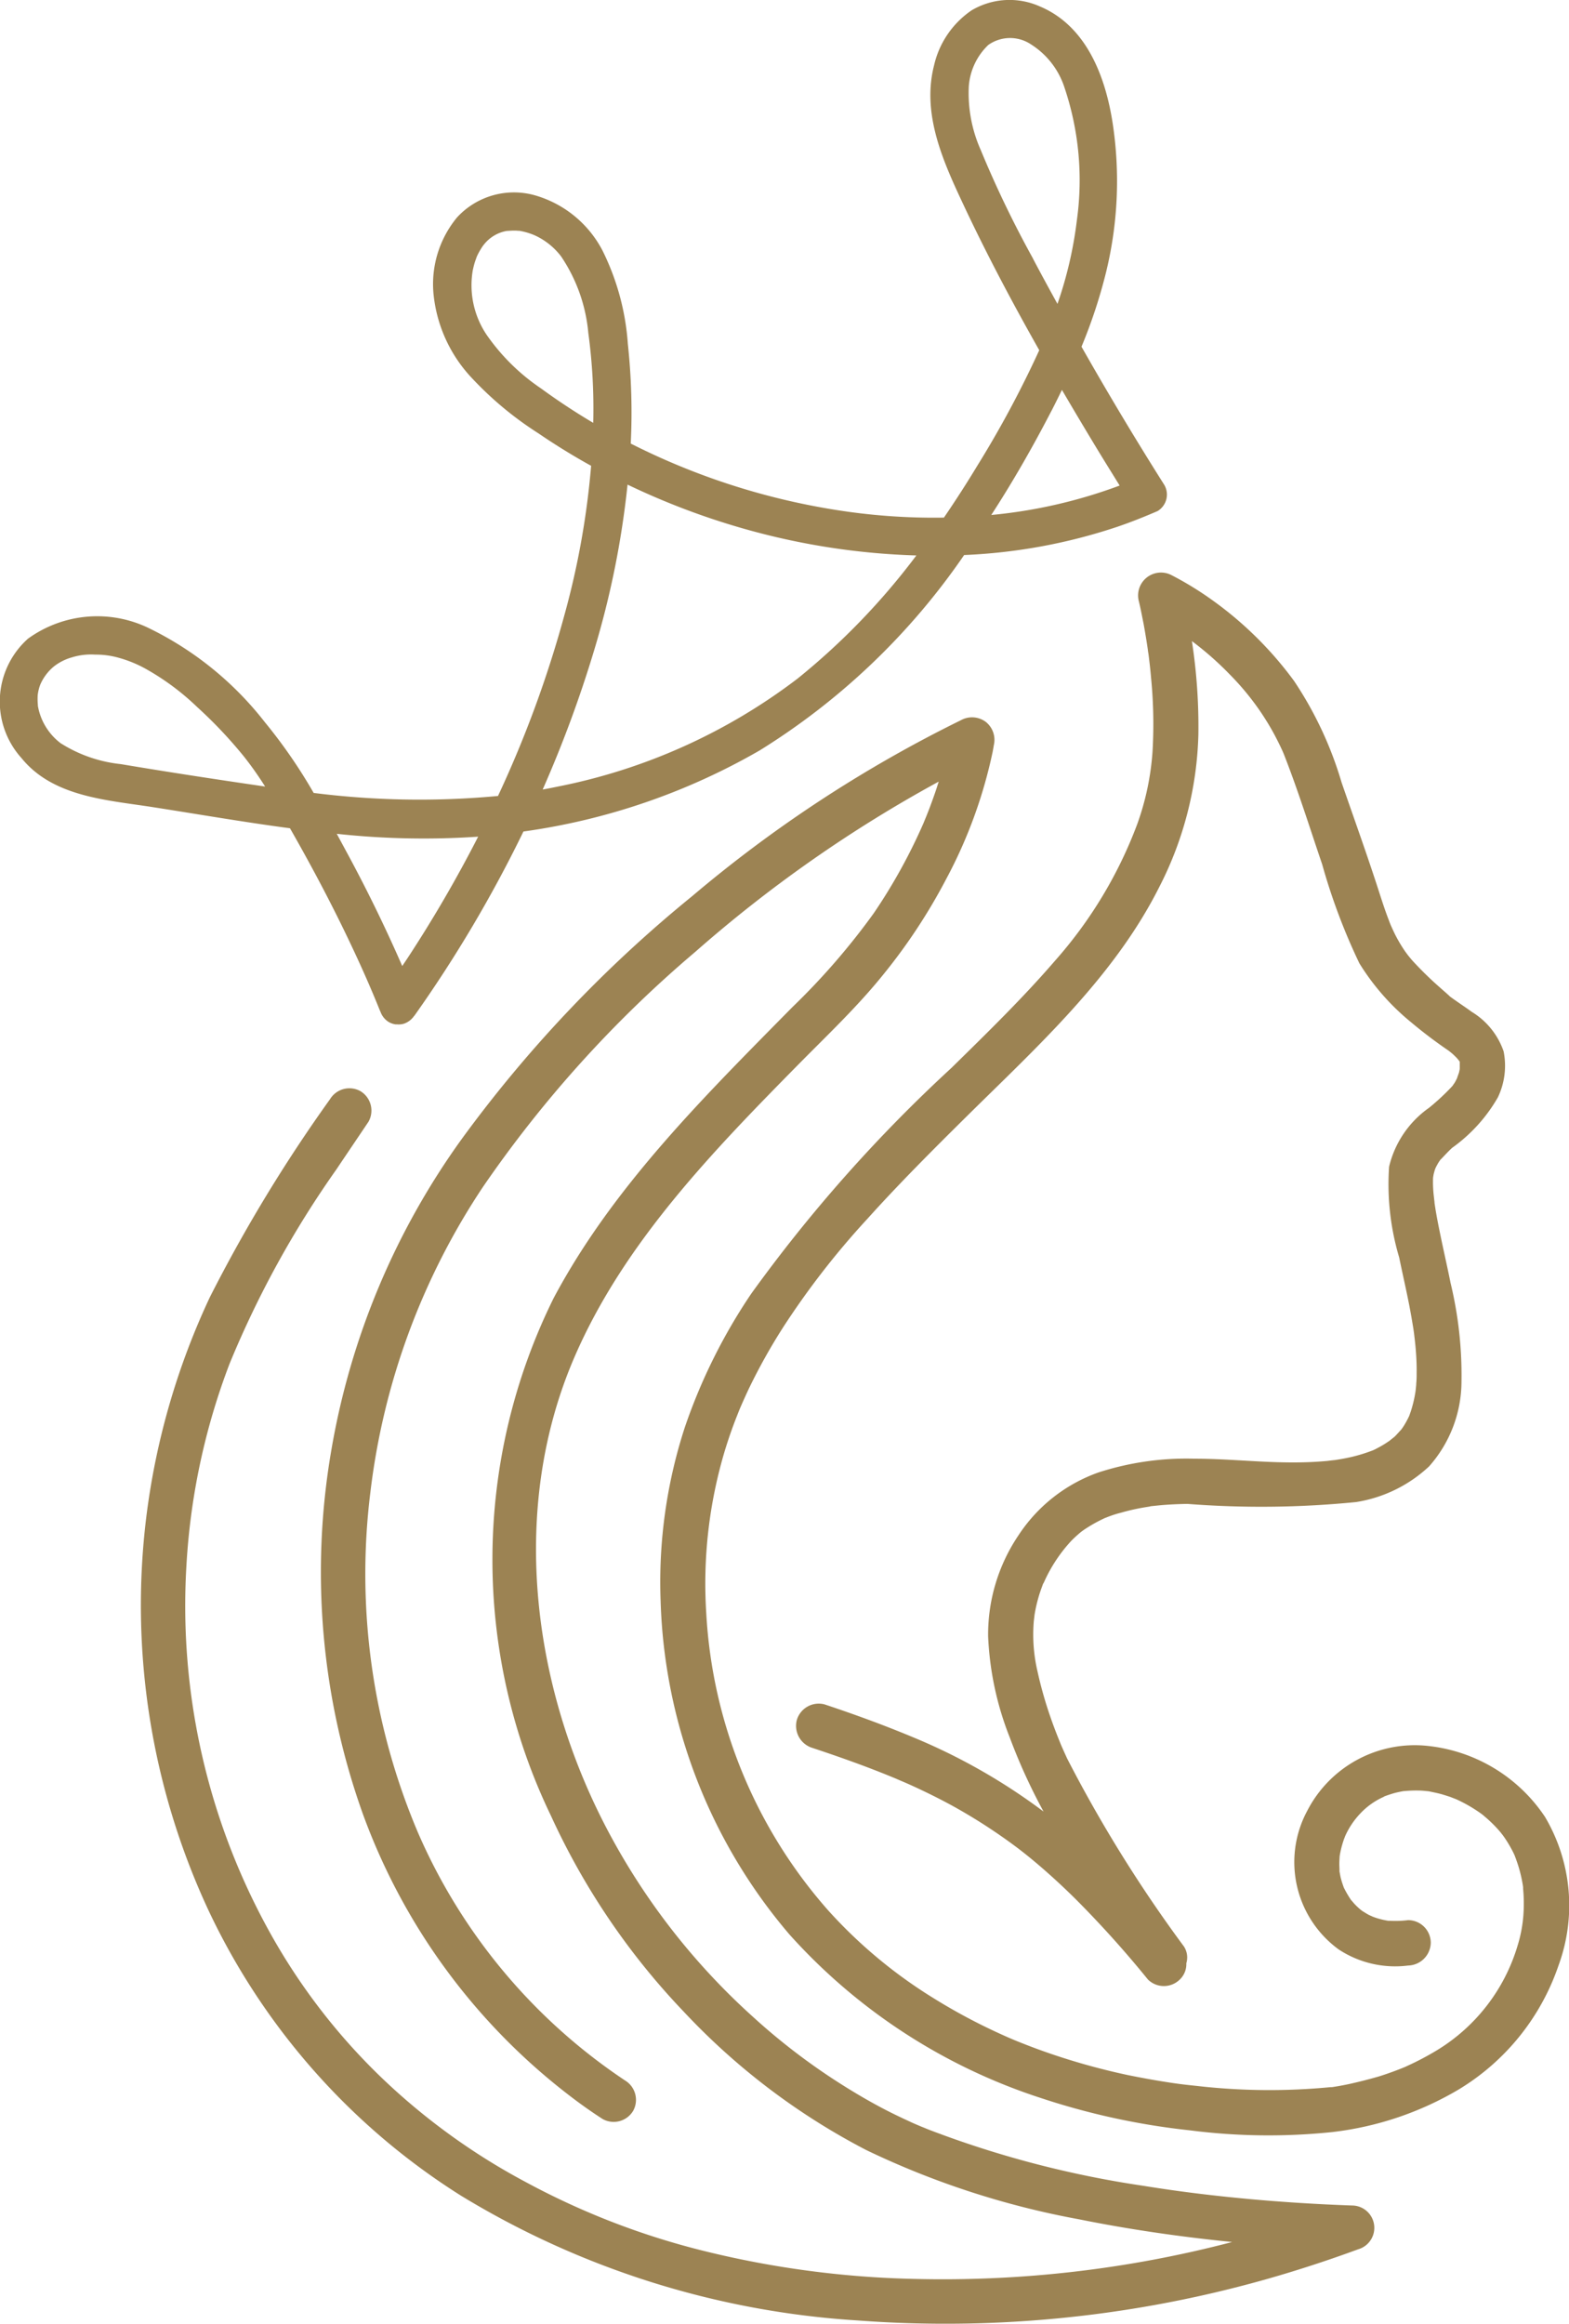 <svg xmlns="http://www.w3.org/2000/svg" width="48.422" height="71.683" viewBox="0 0 48.422 71.683">
  <g id="Group_3792" data-name="Group 3792" transform="translate(-938.115 -5462.925)">
    <path id="Path_453" data-name="Path 453" d="M0,.007c.027-.05.015-.031,0,0" transform="translate(982.424 5498.917)" fill="#9c8353"/>
    <path id="Path_454" data-name="Path 454" d="M6.152,8.647A4.972,4.972,0,0,0,2.546,6.475,3.732,3.732,0,0,0-1.177,8.482a3.334,3.334,0,0,0,.968,4.267,3.168,3.168,0,0,0,2.147.5.717.717,0,0,0,.7-.7.7.7,0,0,0-.7-.7,3.092,3.092,0,0,1-.5.022c-.046,0-.092-.005-.138-.009.03,0,.125.025-.014,0a2.5,2.5,0,0,1-.254-.058c-.068-.019-.137-.043-.2-.068l-.014-.008C.787,11.717.758,11.7.731,11.69c-.063-.034-.124-.072-.185-.111-.008,0-.028-.019-.046-.031s-.079-.066-.079-.066a2.049,2.049,0,0,1-.151-.148c-.018-.021-.072-.088-.088-.1a3.111,3.111,0,0,1-.214-.363l-.008-.013c-.01-.027-.021-.054-.03-.083a2.524,2.524,0,0,1-.075-.25c-.008-.032-.026-.141-.034-.177,0-.019,0-.05,0-.053,0-.058-.005-.115-.005-.174,0-.081.005-.161.01-.243,0-.009.005-.031.008-.049s.009-.052.014-.076c.017-.08.036-.16.059-.238.013-.045.027-.09.043-.134,0-.012.043-.111.046-.125a2.48,2.48,0,0,1,.47-.7,2.235,2.235,0,0,1,.72-.51L1.2,8.034l.075-.028c.067-.023.134-.045.2-.065s.156-.04.235-.056L1.8,7.868l.01,0h.013a3.857,3.857,0,0,1,.423-.017c.071,0,.142.005.212.012l.123.012h0l.025.006c.142.03.283.057.421.1.07.021.139.043.208.066.025.009.155.061.182.07a4.582,4.582,0,0,1,.76.436l.058.043c.012.01.025.019.026.022.056.048.112.094.167.145a3.99,3.99,0,0,1,.349.36c.018.021.084.107.09.114.035.048.07.1.1.146a3.849,3.849,0,0,1,.231.408c.014.032.03.063.043.1,0,.01.008.022.014.036.028.081.057.161.083.244a4.393,4.393,0,0,1,.129.529c.008.044.014.086.021.13,0,.012,0,.026,0,.044.005.072.012.145.015.217a4.827,4.827,0,0,1-.005.58,4.25,4.25,0,0,1-.181.966,5.674,5.674,0,0,1-2.476,3.218,8.881,8.881,0,0,1-.95.5l-.044.021-.119.048c-.076.031-.152.059-.229.088-.158.058-.318.114-.479.163Q.585,16.8.137,16.9c-.121.026-.244.05-.365.071l-.168.027L-.426,17l-.027,0a19.653,19.653,0,0,1-4.142-.039c-.417-.043-.615-.068-1-.13-.368-.058-.736-.127-1.1-.2a20.749,20.749,0,0,1-2.119-.568q-.529-.172-1.046-.374c-.368-.143-.553-.223-.919-.392a17.939,17.939,0,0,1-1.907-1.028,14.89,14.89,0,0,1-3.264-2.711,15.1,15.1,0,0,1-3.772-9.182,14.268,14.268,0,0,1,.571-5c.107-.351.227-.7.361-1.039.074-.187.09-.231.152-.373.074-.167.148-.332.227-.5a18.091,18.091,0,0,1,1.061-1.9,24.954,24.954,0,0,1,2.61-3.357c.976-1.084,2.01-2.116,3.047-3.142,2.184-2.159,4.552-4.3,5.951-7.081a10.887,10.887,0,0,0,1.208-4.7,17.308,17.308,0,0,0-.2-2.887,9.675,9.675,0,0,1,1.159,1.019,8.18,8.18,0,0,1,.99,1.206c.143.216.278.436.4.665.107.2.235.463.287.593.439,1.115.8,2.273,1.186,3.407A18.747,18.747,0,0,0,.435-17.664a7.292,7.292,0,0,0,1.592,1.815,14.356,14.356,0,0,0,1.168.883l.017.014c.048.039.1.079.141.121.03.028.059.057.088.086l.056.067c.012.021.028.046.036.059s0,.008,0,.012v.006c0,.058,0,.115,0,.172s-.043.205,0,.027c-.008.034-.013.067-.022.1s-.065.176-.058.173c-.025.049-.048.1-.077.146-.015.026-.037.052-.052.077l-.012.017-.023.027a7.143,7.143,0,0,1-.7.651,3.1,3.1,0,0,0-1.237,1.819,7.9,7.9,0,0,0,.311,2.8c.1.489.214.979.31,1.47q.07.364.128.729l.023.159c0,.019.006.049.006.056.017.143.034.287.045.431.019.234.03.467.027.7,0,.114,0,.227-.012.34,0,.045-.006.089-.01.134s-.008.075-.013.114a3.854,3.854,0,0,1-.137.589c-.019.061-.041.119-.063.178,0,0,0,0,0,0a2.946,2.946,0,0,1-.164.3c-.025.037-.05.075-.077.111a.049.049,0,0,1-.012.012c-.062.066-.12.134-.187.2-.028.027-.174.137-.151.124-.068.046-.137.093-.209.136S1-2.715.92-2.674l-.063.03L.8-2.623A4.973,4.973,0,0,1,.2-2.44c-.178.041-.359.074-.54.1-.022,0-.186.021-.218.025-.111.01-.222.018-.333.025-.407.025-.815.025-1.221.013-.847-.026-1.69-.107-2.537-.107a8.807,8.807,0,0,0-2.972.425A4.913,4.913,0,0,0-10.091-.014a5.468,5.468,0,0,0-.932,3.107,9.574,9.574,0,0,0,.665,3.114A17.545,17.545,0,0,0-9.312,8.5a18.394,18.394,0,0,0-3.874-2.228c-.946-.4-1.909-.754-2.885-1.078a.705.705,0,0,0-.857.487.711.711,0,0,0,.487.857c.825.274,1.645.564,2.449.895l.143.059.019.009c.077.034.156.067.234.1q.289.126.572.262c.343.164.682.337,1.013.522a17.154,17.154,0,0,1,1.93,1.263c.006.005.023.017.035.027l.075.058c.084.066.168.133.25.2q.229.188.449.381c.329.288.647.586.957.893a32.535,32.535,0,0,1,2.223,2.472.7.7,0,0,0,.986,0,.654.654,0,0,0,.2-.5.621.621,0,0,0-.072-.515,42.137,42.137,0,0,1-3.606-5.8c-.05-.11-.1-.218-.148-.328-.015-.034-.03-.067-.044-.1l-.04-.1q-.143-.349-.266-.7A12.4,12.4,0,0,1-9.5,4.172a4.972,4.972,0,0,1-.117-1.494c0-.035.027-.232.025-.236.019-.115.041-.23.068-.342s.062-.238.1-.354c.023-.071.049-.139.074-.209a.288.288,0,0,0,.018-.053A.465.465,0,0,0-9.3,1.429,4.681,4.681,0,0,1-8.47.164c.071-.074.145-.143.221-.21.034-.03.067-.057.1-.085l.075-.054a4.563,4.563,0,0,1,.608-.347l.043-.021.04-.014c.041-.017.084-.034.127-.049.107-.039.216-.074.324-.1a6.489,6.489,0,0,1,.746-.169l.139-.022L-6-.919l.05-.005c.119-.012.238-.025.356-.034.24-.018.482-.028.722-.032A29.569,29.569,0,0,0,.335-1.047a4.267,4.267,0,0,0,2.251-1.1,3.955,3.955,0,0,0,1-2.614,12.137,12.137,0,0,0-.338-3.048c-.1-.5-.214-.991-.316-1.489-.046-.221-.09-.443-.129-.666-.018-.1-.034-.21-.05-.316,0-.005,0-.014,0-.023-.006-.052-.013-.1-.018-.156a3.732,3.732,0,0,1-.027-.576c0-.04.037-.21,0-.032.008-.034.013-.068.021-.1.012-.049.026-.1.041-.146a.561.561,0,0,1,.027-.061l-.025.045c.039-.07.072-.141.116-.208.017-.027.037-.052.053-.079,0,0,0,0,0,0a.017.017,0,0,0,.006,0c.117-.12.227-.244.352-.358A4.92,4.92,0,0,0,4.709-13.53a2.26,2.26,0,0,0,.177-1.419,2.3,2.3,0,0,0-.986-1.22c-.176-.13-.359-.249-.537-.376-.035-.023-.067-.048-.1-.072l-.023-.015-.019-.018c-.093-.088-.19-.169-.284-.254a10.744,10.744,0,0,1-.868-.847c-.043-.048-.083-.1-.123-.147,0,0-.1-.132-.114-.155a4.553,4.553,0,0,1-.3-.51c-.039-.08-.076-.16-.112-.241-.005-.01-.006-.015-.009-.019a.189.189,0,0,0-.008-.018c-.021-.053-.041-.1-.061-.158-.1-.256-.185-.516-.27-.777C.7-20.94.283-22.092-.116-23.247a11.408,11.408,0,0,0-1.465-3.127,11.193,11.193,0,0,0-2.463-2.449,10.136,10.136,0,0,0-1.306-.808.706.706,0,0,0-1.024.788c.058.232.1.469.148.7.049.269.094.538.133.809,0,.026.017.114.021.146s.017.133.019.155c.023.187.043.374.059.563a14.547,14.547,0,0,1,.045,2.275,8.251,8.251,0,0,1-.471,2.235A13.461,13.461,0,0,1-8.96-17.742c-1,1.159-2.1,2.228-3.191,3.3a46.035,46.035,0,0,0-6.181,6.966,17.349,17.349,0,0,0-2.051,4.123,15.4,15.4,0,0,0-.747,5.364,16.591,16.591,0,0,0,3.975,10.279A17.8,17.8,0,0,0-9.4,17.334a22.072,22.072,0,0,0,4.617,1,19.031,19.031,0,0,0,4.37.053,9.888,9.888,0,0,0,3.925-1.322,7.171,7.171,0,0,0,3.071-3.825,5.36,5.36,0,0,0-.434-4.6m-4.943-.62c.059-.03.03-.014,0,0m4.274,2.756h0m-19.343-3.3h0M1.964-3.683c.041-.11.013-.028,0,0m.78-6.654c0-.015,0-.022,0,0m.789-4.28a.5.5,0,0,1-.03-.05c.014.015.019.019,0-.008a.112.112,0,0,1,.03.058m-.316-.332h0" transform="translate(979.633 5510.303)" fill="#9c8353"/>
    <path id="Path_455" data-name="Path 455" d="M8.426,10.346q-1.594-.056-3.184-.2C4.1,10.04,3.084,9.916,1.99,9.739a31.209,31.209,0,0,1-6.6-1.722c-.067-.026-.134-.054-.2-.081l-.043-.017a.174.174,0,0,0-.025-.01c-.12-.052-.24-.1-.359-.158q-.349-.159-.692-.333c-.5-.257-.991-.545-1.468-.849a19.592,19.592,0,0,1-2.684-2.058,20.827,20.827,0,0,1-4.3-5.427c-2.474-4.485-3.264-10.136-1.184-14.926,1.526-3.517,4.271-6.337,6.927-9.032.882-.893,1.8-1.762,2.587-2.738a17.583,17.583,0,0,0,1.939-2.936,14.747,14.747,0,0,0,1.445-3.945c.012-.066.025-.132.035-.2a.708.708,0,0,0-.247-.723.708.708,0,0,0-.764-.054,40.383,40.383,0,0,0-8.3,5.431,40.06,40.06,0,0,0-7.1,7.476,23,23,0,0,0-4.033,9.608A22.125,22.125,0,0,0-22.1-1.722a19.221,19.221,0,0,0,6.335,8.648q.515.4,1.059.751a.7.7,0,0,0,.942-.247.7.7,0,0,0-.248-.941A17.6,17.6,0,0,1-20.4-1.15a20.4,20.4,0,0,1-1.472-10.5A21.561,21.561,0,0,1-18.4-21.068a36.72,36.72,0,0,1,6.558-7.257,41.258,41.258,0,0,1,7.51-5.249c-.023.071-.045.143-.068.214-.059.178-.123.355-.188.531-.032.087-.066.173-.1.258-.021.054-.043.107-.065.16l-.031.076-.014.035a17.158,17.158,0,0,1-1.538,2.785,21.443,21.443,0,0,1-2.515,2.9c-2.709,2.75-5.534,5.531-7.364,8.971A18.174,18.174,0,0,0-16.3-1.678a21.953,21.953,0,0,0,4.107,6.053A20.86,20.86,0,0,0-6.563,8.638,25.94,25.94,0,0,0,0,10.772c1.56.315,3.138.541,4.724.7a35.262,35.262,0,0,1-9.781,1.139,29.689,29.689,0,0,1-6.487-.855,23.34,23.34,0,0,1-5.542-2.138A20.006,20.006,0,0,1-21.53,6.4a19.007,19.007,0,0,1-3.457-4.5A20.741,20.741,0,0,1-27.55-9.369a20.692,20.692,0,0,1,1.331-6.245,30.435,30.435,0,0,1,3.3-6c.329-.491.661-.98.99-1.47a.7.7,0,0,0-.247-.941.7.7,0,0,0-.941.247,46.818,46.818,0,0,0-3.705,6.1A22.43,22.43,0,0,0-28.786-10.9,22.265,22.265,0,0,0-26.868,1.241a20.935,20.935,0,0,0,7.79,8.8A26.728,26.728,0,0,0-6.842,13.891a36.381,36.381,0,0,0,13.86-1.646q.8-.256,1.592-.547a.689.689,0,0,0-.183-1.352" transform="translate(971.417 5520.608)" fill="#9c8353"/>
    <path id="Path_456" data-name="Path 456" d="M2.018,5.759c.667,1.167,1.3,2.36,1.873,3.573.32.673.622,1.354.9,2.046.005.013.012.023.017.035a.612.612,0,0,0,.254.318.593.593,0,0,0,.212.074H5.32a.576.576,0,0,0,.2-.017.623.623,0,0,0,.319-.232.3.3,0,0,0,.032-.039,40.165,40.165,0,0,0,3.35-5.661,20.115,20.115,0,0,0,7.289-2.5,21.145,21.145,0,0,0,6.312-6.028,17.119,17.119,0,0,0,4.733-.873c.42-.143.83-.307,1.237-.483A.594.594,0,0,0,29-4.834q-1.328-2.1-2.556-4.264a15.94,15.94,0,0,0,.737-2.213,11.848,11.848,0,0,0,.226-4.672c-.221-1.442-.808-3.008-2.251-3.612a2.294,2.294,0,0,0-2.107.124,2.811,2.811,0,0,0-1.154,1.69c-.394,1.531.3,3.014.937,4.371.707,1.5,1.489,2.973,2.308,4.42a32.2,32.2,0,0,1-1.92,3.577c-.324.536-.666,1.066-1.022,1.587a19.275,19.275,0,0,1-3.4-.248A21.41,21.41,0,0,1,12.533-6.11a19.761,19.761,0,0,0-.09-3.078,7.646,7.646,0,0,0-.784-2.88,3.412,3.412,0,0,0-2.085-1.7,2.386,2.386,0,0,0-2.4.68,3.226,3.226,0,0,0-.728,2.363,4.408,4.408,0,0,0,1.13,2.536A10.578,10.578,0,0,0,9.686-6.424q.788.538,1.624,1A25.022,25.022,0,0,1,10.5-.872,34.7,34.7,0,0,1,8.436,4.76a25.969,25.969,0,0,1-5.689-.094A16,16,0,0,0,1.24,2.483,10.168,10.168,0,0,0-2.288-.392a3.647,3.647,0,0,0-3.781.3,2.6,2.6,0,0,0-.2,3.684C-5.3,4.786-3.65,4.882-2.245,5.1s2.836.467,4.263.656M24.949-11.814a32.687,32.687,0,0,1-1.616-3.354,4.309,4.309,0,0,1-.367-1.962,1.961,1.961,0,0,1,.6-1.274,1.161,1.161,0,0,1,1.322-.017A2.476,2.476,0,0,1,25.916-17.1a8.948,8.948,0,0,1,.386,4.094,12.305,12.305,0,0,1-.6,2.588c-.254-.463-.509-.927-.754-1.394m.556,4.719c.115-.222.226-.447.336-.673q.534.912,1.081,1.815c.231.381.467.758.7,1.136a15.462,15.462,0,0,1-3.962.908c.669-1.029,1.281-2.1,1.844-3.186M8.083-9.468a2.734,2.734,0,0,1-.427-1.978c.018-.088.039-.173.065-.258.014-.044.07-.195.057-.164a2,2,0,0,1,.119-.227c.022-.036.044-.072.068-.106.005-.008.021-.027.03-.039a1.151,1.151,0,0,1,.71-.429c.019,0,.156-.01.217-.01.045,0,.089,0,.133.006h.028l.014,0a2.075,2.075,0,0,1,.475.141,2.132,2.132,0,0,1,.813.651,5.023,5.023,0,0,1,.838,2.355,17.345,17.345,0,0,1,.152,2.777q-.831-.492-1.61-1.061A6.376,6.376,0,0,1,8.083-9.468M11.4.277a27.476,27.476,0,0,0,1.034-5.121,22.536,22.536,0,0,0,4.574,1.616,21.765,21.765,0,0,0,4.34.569,21.281,21.281,0,0,1-3.661,3.794,17.913,17.913,0,0,1-7.415,3.337c-.152.032-.3.061-.457.089A37.1,37.1,0,0,0,11.4.277M7.824,6.015A40.258,40.258,0,0,1,5.65,9.753c-.056.085-.114.169-.169.253Q4.687,8.187,3.738,6.442L3.46,5.927a24.892,24.892,0,0,0,4.365.088M-5.042,3.147a1.842,1.842,0,0,1-.722-1.166.089.089,0,0,1,0-.017c0-.027-.005-.056-.006-.083a2.2,2.2,0,0,1,0-.226,1.361,1.361,0,0,1,.077-.323A1.493,1.493,0,0,1-5.287.779,1.592,1.592,0,0,1-4.719.486,1.987,1.987,0,0,1-3.993.4,2.549,2.549,0,0,1-3.26.5a3.768,3.768,0,0,1,.789.319A7.694,7.694,0,0,1-.848,2.017,13.869,13.869,0,0,1,.6,3.549c.232.294.447.6.649.92-1.485-.217-2.974-.443-4.455-.692a4.288,4.288,0,0,1-1.833-.631" transform="translate(945.048 5482.717)" fill="#9c8353"/>
  </g>
</svg>
